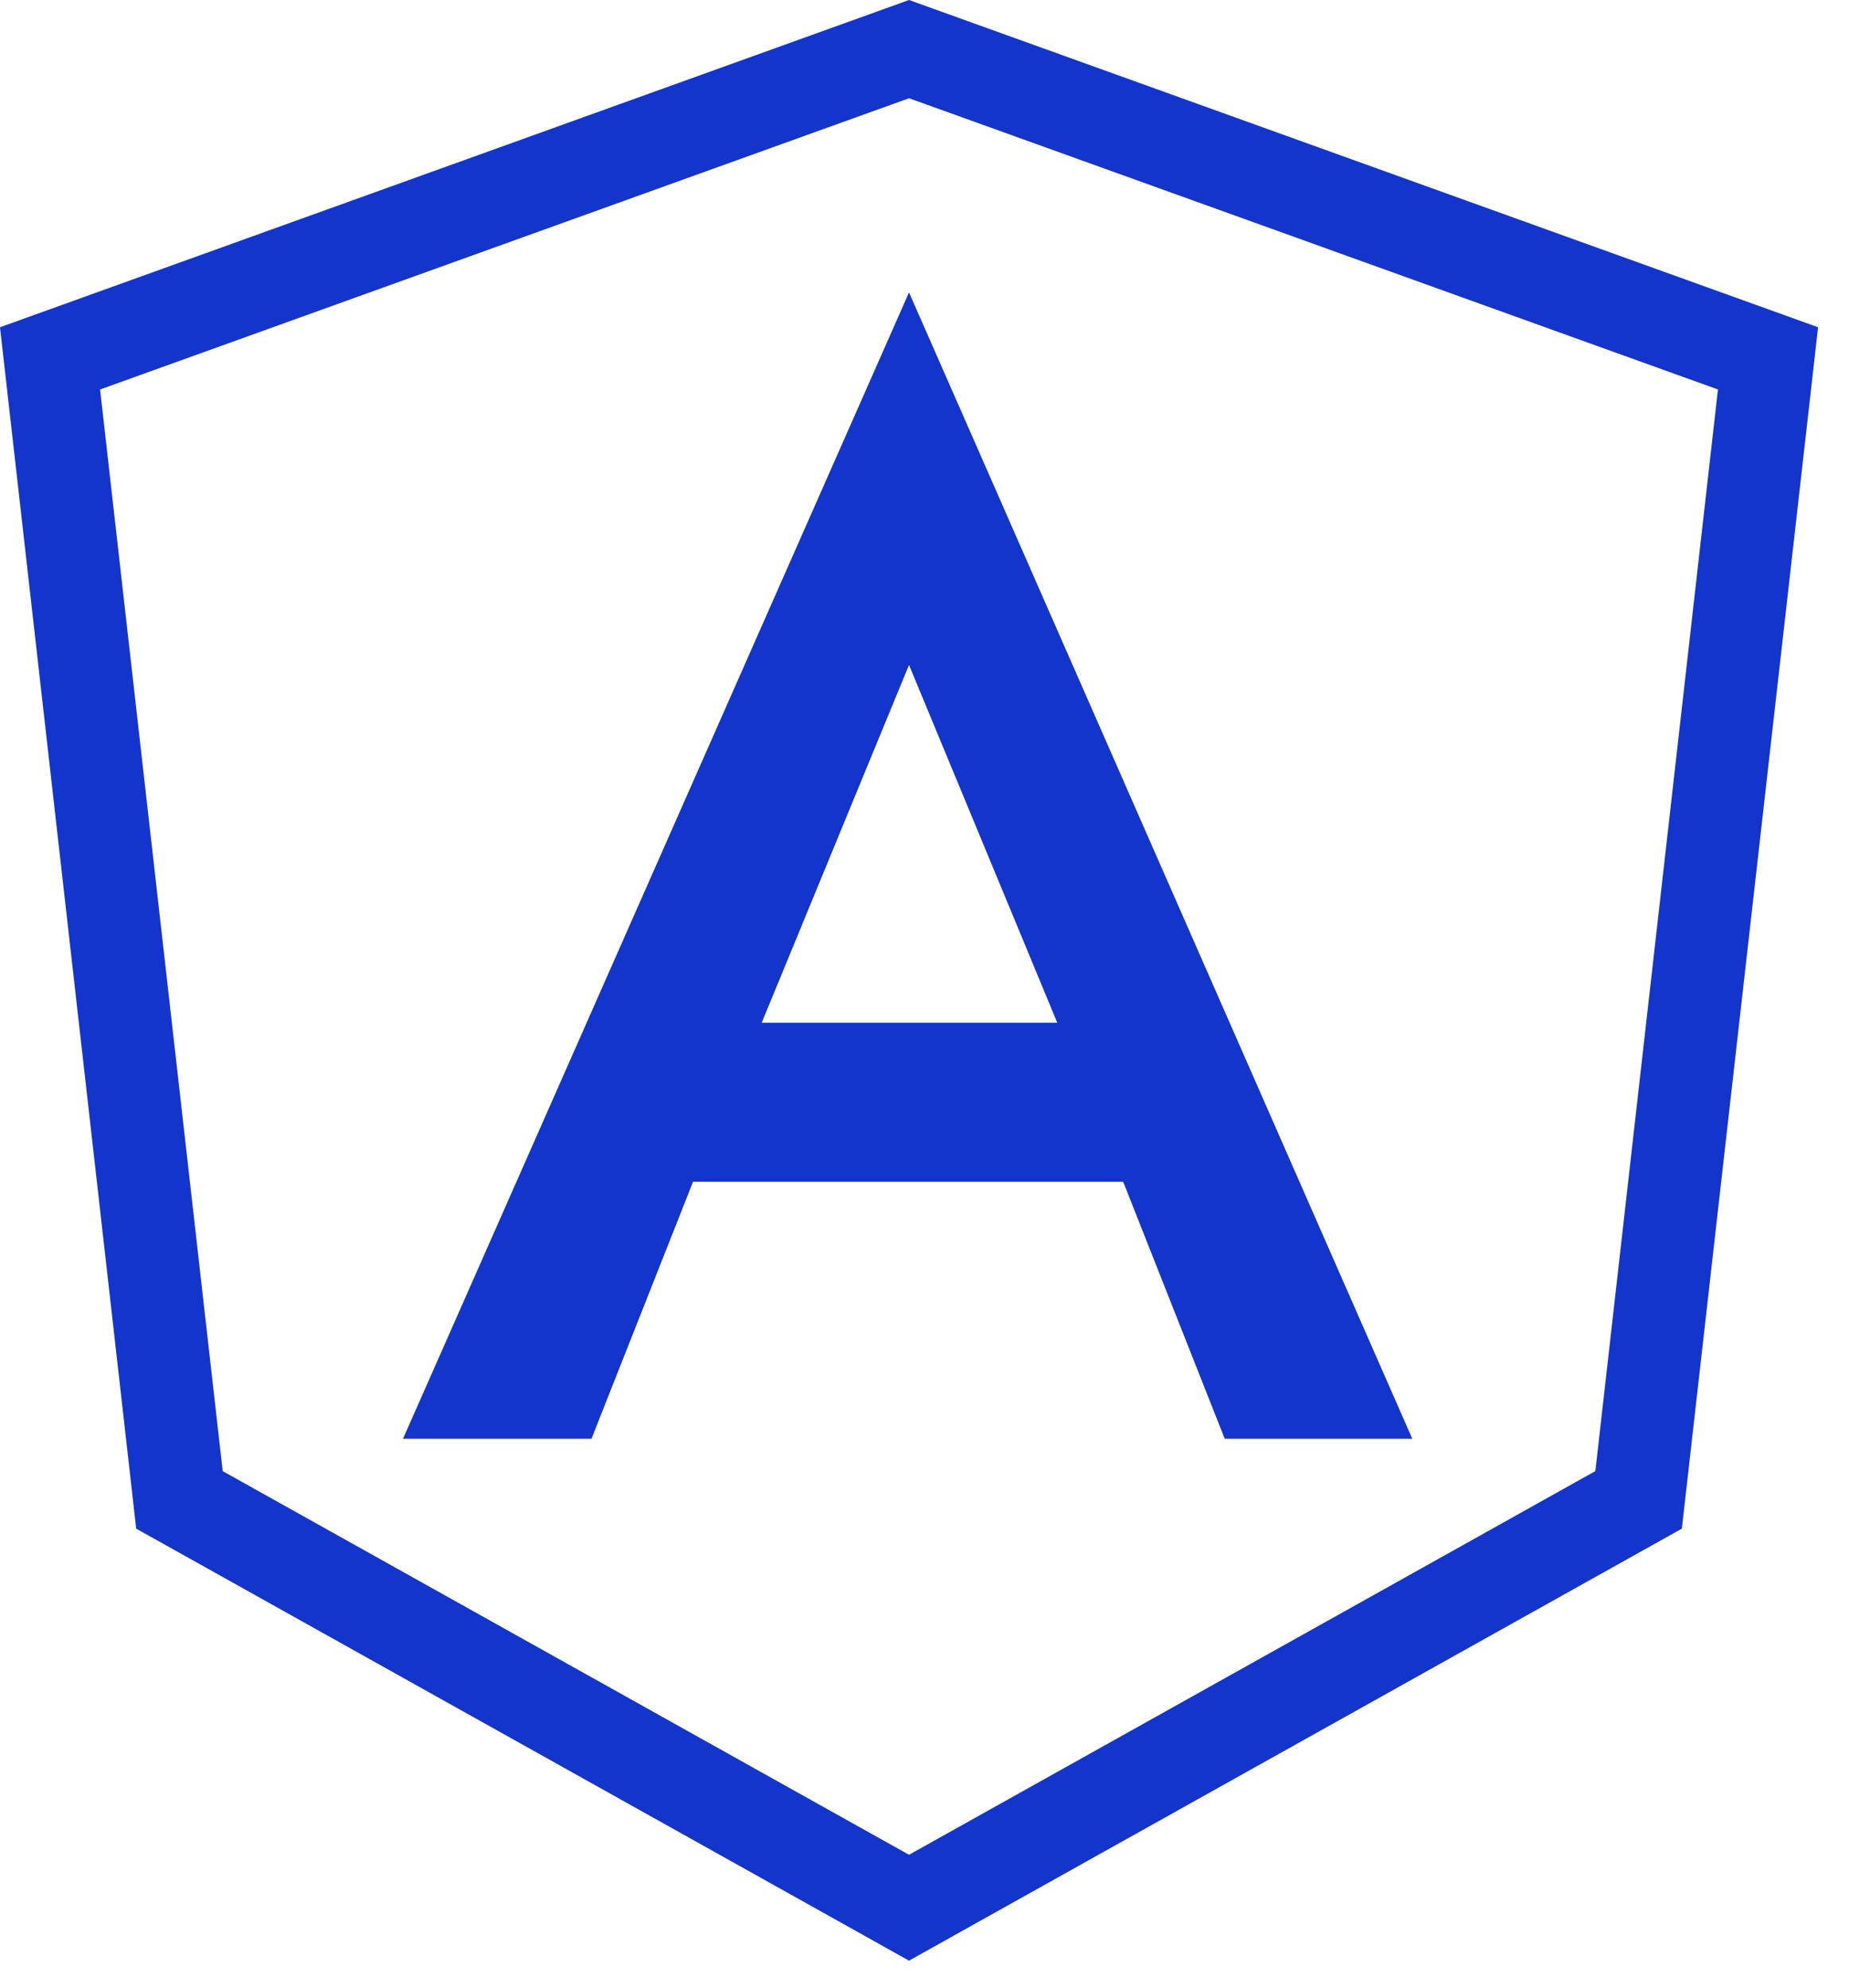 <svg width="40" height="43" viewBox="0 0 40 43" fill="none" xmlns="http://www.w3.org/2000/svg">
<path id="angular-icon" fill-rule="evenodd" clip-rule="evenodd" d="M19.665 0L20.343 0.244L37.843 6.544L39.331 7.08L39.153 8.651L36.5 32.051L36.384 33.071L35.489 33.571L20.641 41.871L19.665 42.417L18.689 41.871L3.842 33.571L2.946 33.071L2.831 32.051L0.178 8.651L0 7.08L1.488 6.544L18.988 0.244L19.665 0ZM4.818 31.826L2.165 8.426L19.27 2.268L19.665 2.126L20.07 2.271L37.165 8.426L34.513 31.826L33.334 32.484L32.187 33.126L19.665 40.126L7.144 33.126L5.945 32.456L4.818 31.826ZM18.586 17.006L17.302 20.126L16.478 22.126H18.641H20.707H22.872L22.044 20.126L20.75 17.004L19.665 14.386L18.586 17.006ZM26.495 31.126L24.298 25.566H14.993L12.796 31.126H10.904H8.718L9.601 29.126L18.57 8.806L19.665 6.326L20.756 8.809L29.675 29.126L30.553 31.126H28.369H26.495Z" fill="#1435CB"/>
</svg>
